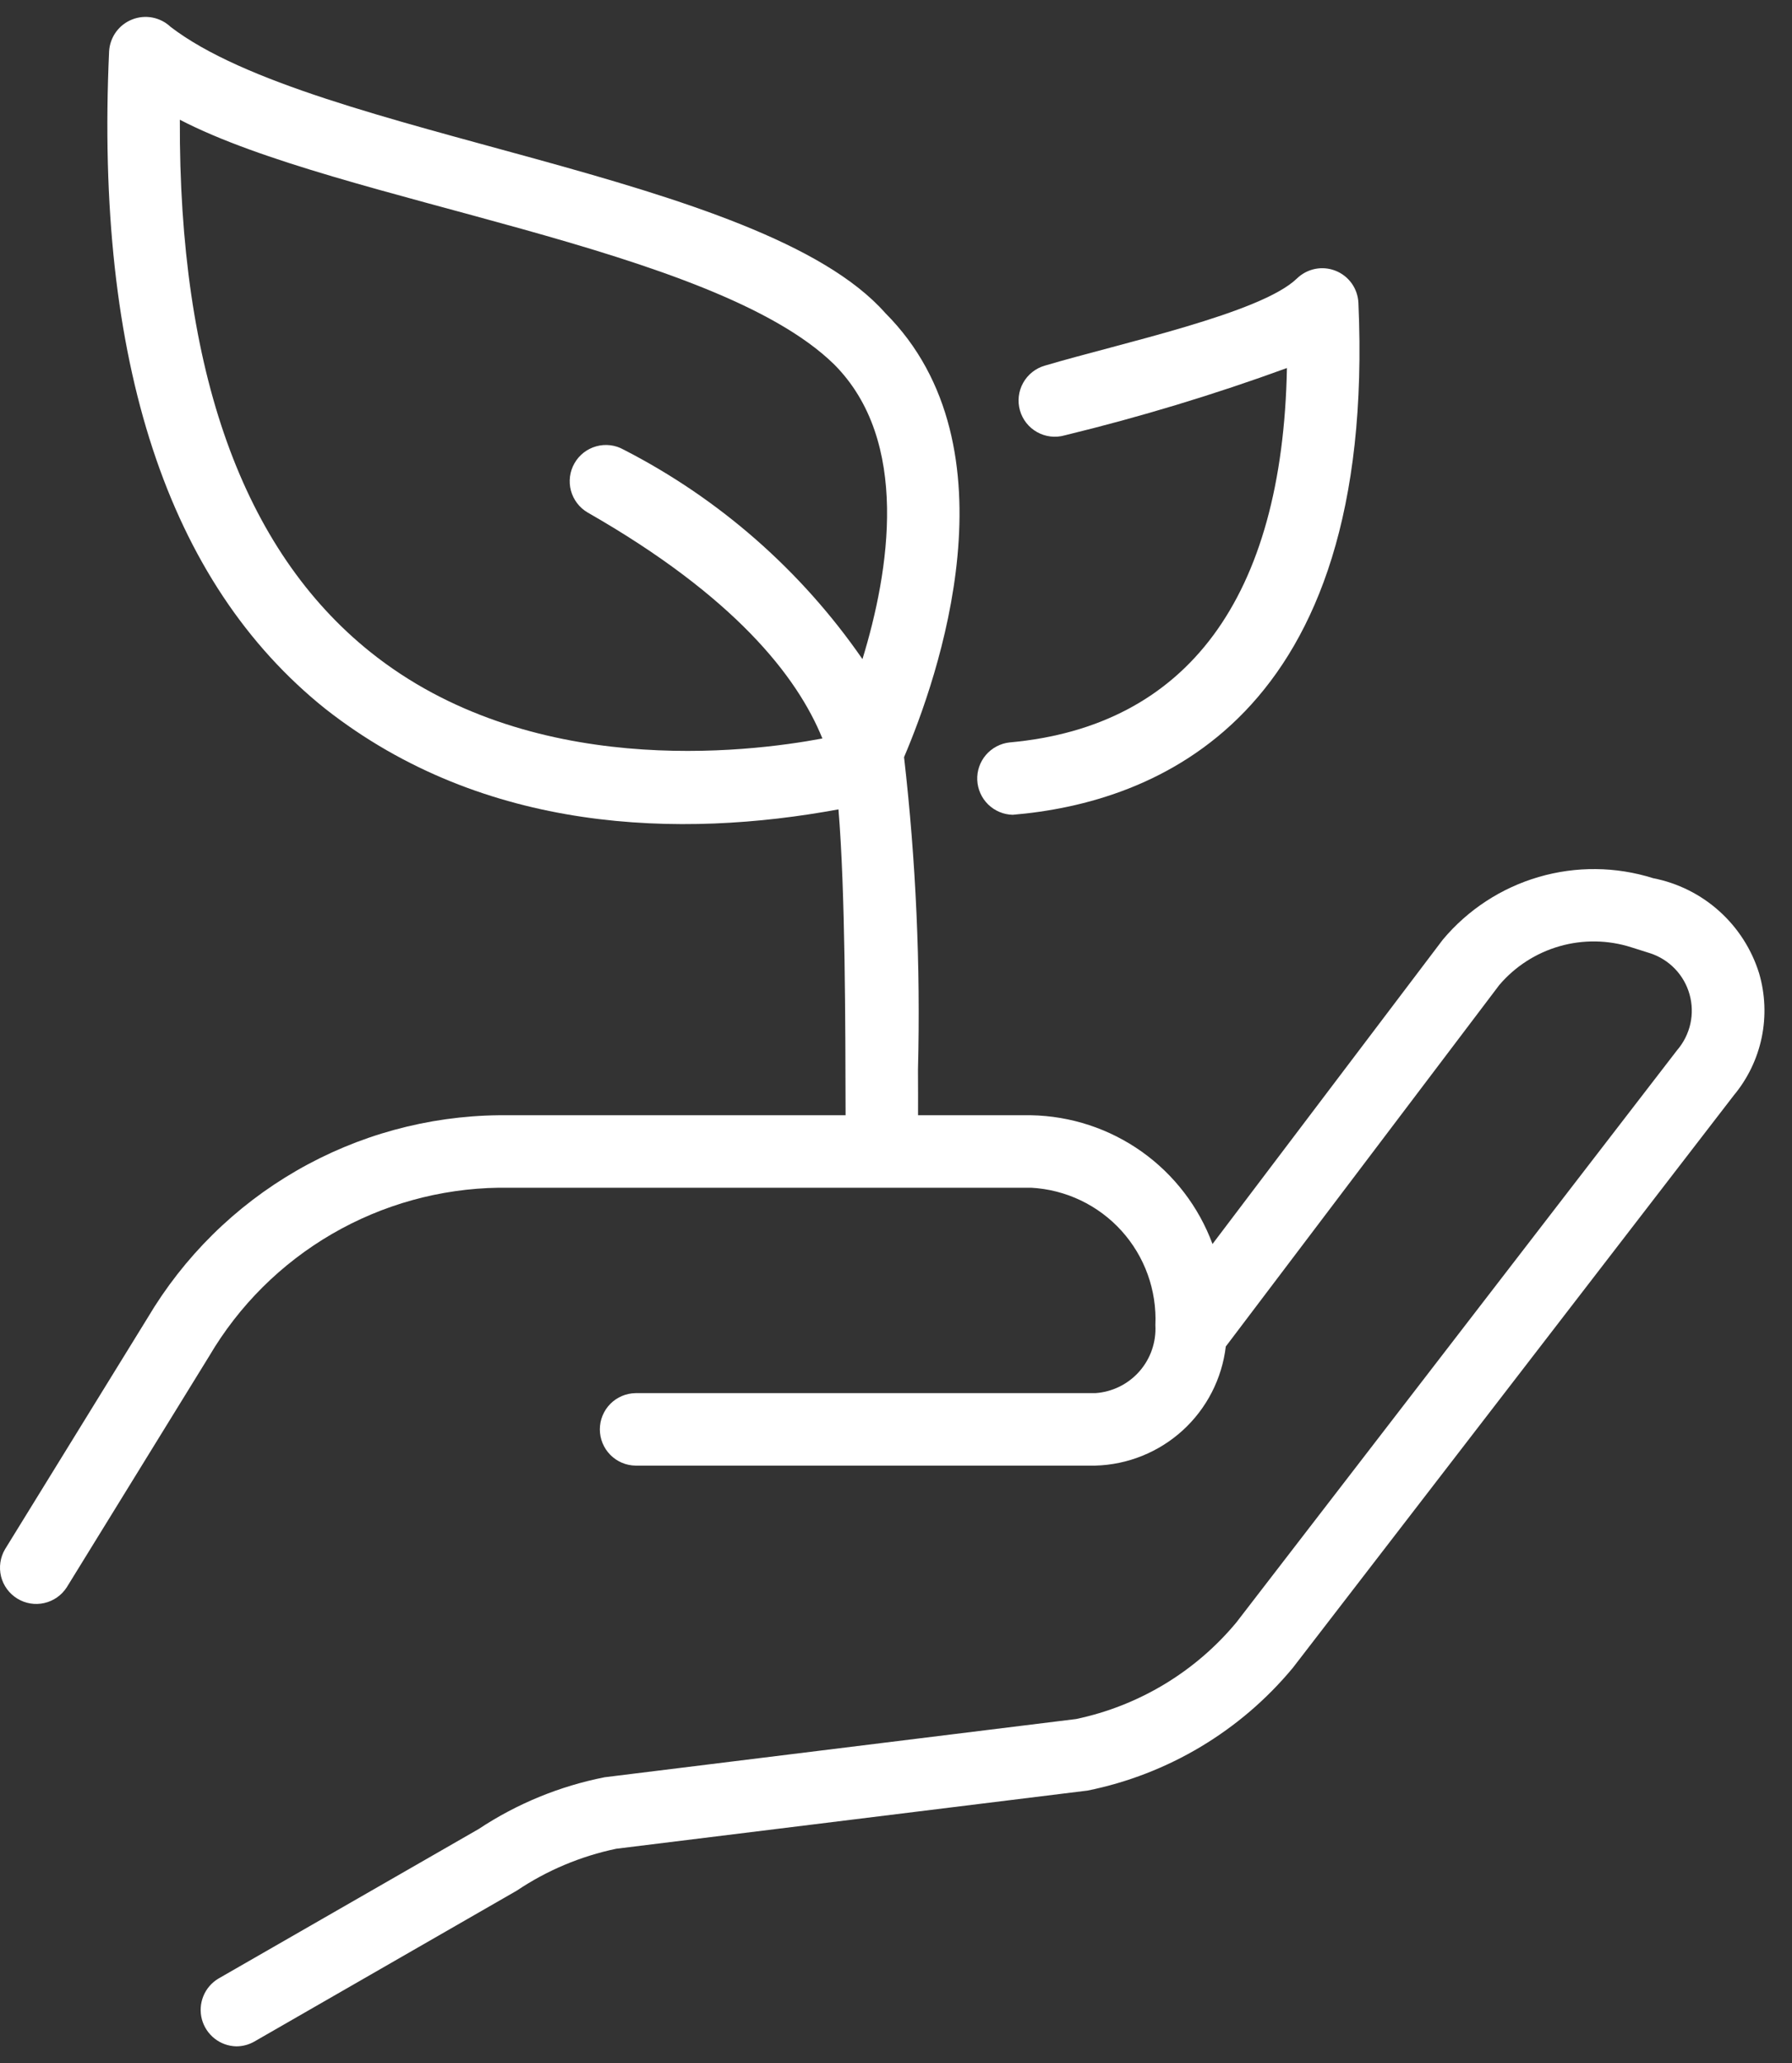 <svg width="53" height="61" viewBox="0 0 53 61" fill="none" xmlns="http://www.w3.org/2000/svg">
<rect x="0" y="0" width="53" height="61" fill="#333333" stroke="none"/>
<path d="M52.027 28.775C51.807 28.067 51.4 27.433 50.849 26.938C50.297 26.442 49.622 26.106 48.895 25.964C47.794 25.617 46.616 25.605 45.508 25.928C44.401 26.251 43.414 26.896 42.673 27.78L35.861 36.779C35.453 35.678 34.723 34.726 33.766 34.047C32.808 33.368 31.669 32.994 30.495 32.972H27.152C27.153 32.592 27.153 32.14 27.15 31.621C27.228 28.536 27.09 25.45 26.738 22.385C27.721 20.083 30.152 13.225 26.183 9.255C22.509 5.097 9.325 4.08 5.045 0.794C4.896 0.653 4.709 0.558 4.508 0.519C4.307 0.481 4.098 0.5 3.908 0.576C3.717 0.651 3.552 0.779 3.431 0.945C3.311 1.111 3.24 1.308 3.227 1.513C2.807 10.686 4.959 17.228 9.624 20.958C14.329 24.651 20.14 24.789 24.798 23.929C25.002 26.349 25.002 30.332 25.009 32.972H14.754C12.653 32.995 10.593 33.559 8.773 34.609C6.952 35.659 5.433 37.161 4.362 38.968L0.148 45.804C0.006 46.046 -0.036 46.334 0.031 46.607C0.099 46.879 0.271 47.114 0.51 47.261C0.749 47.409 1.036 47.456 1.309 47.394C1.583 47.332 1.822 47.165 1.974 46.929L6.187 40.094C7.067 38.598 8.318 37.354 9.819 36.482C11.319 35.611 13.019 35.14 14.754 35.115H30.495C31.52 35.17 32.482 35.628 33.17 36.389C33.859 37.151 34.218 38.153 34.171 39.178C34.199 39.68 34.028 40.172 33.696 40.548C33.363 40.925 32.895 41.154 32.394 41.188H18.797C18.515 41.192 18.247 41.307 18.049 41.507C17.852 41.708 17.741 41.978 17.741 42.259C17.741 42.541 17.852 42.811 18.049 43.011C18.247 43.212 18.515 43.327 18.797 43.331H32.394C33.353 43.305 34.271 42.935 34.98 42.289C35.689 41.642 36.141 40.761 36.254 39.809L44.342 29.123C44.81 28.573 45.431 28.174 46.126 27.975C46.821 27.776 47.559 27.787 48.248 28.007L48.802 28.182C49.082 28.273 49.335 28.431 49.539 28.644C49.743 28.856 49.891 29.115 49.97 29.399C50.05 29.682 50.058 29.981 49.994 30.268C49.93 30.555 49.796 30.823 49.604 31.046L36.565 47.969C35.352 49.427 33.682 50.433 31.826 50.823L17.884 52.544C16.554 52.806 15.287 53.326 14.157 54.075L6.456 58.499C6.256 58.62 6.1 58.802 6.013 59.019C5.926 59.236 5.911 59.475 5.971 59.701C6.032 59.926 6.164 60.126 6.347 60.27C6.531 60.415 6.757 60.495 6.99 60.5C7.177 60.5 7.361 60.451 7.523 60.358L15.285 55.896C16.176 55.298 17.175 54.878 18.226 54.658L32.167 52.938C34.545 52.457 36.688 51.176 38.237 49.309L51.277 32.386C51.689 31.892 51.973 31.304 52.104 30.674C52.234 30.045 52.208 29.392 52.027 28.775ZM25.508 19.487C23.701 16.872 21.275 14.744 18.446 13.294C18.2 13.155 17.908 13.119 17.636 13.195C17.363 13.27 17.131 13.45 16.991 13.696C16.85 13.941 16.813 14.233 16.886 14.506C16.96 14.779 17.138 15.012 17.383 15.154C21.72 17.631 23.578 19.995 24.323 21.833C22.074 22.256 15.644 23.035 10.951 19.275C7.179 16.251 5.288 10.964 5.319 3.54C10.071 6.011 21.083 7.265 24.668 10.771C26.928 13.031 26.306 16.883 25.508 19.487Z" fill="white"/>
<path d="M29.953 24.089C34.076 23.743 40.727 21.331 40.176 8.951C40.166 8.745 40.097 8.545 39.977 8.377C39.856 8.209 39.69 8.079 39.497 8.004C39.305 7.928 39.094 7.91 38.892 7.951C38.689 7.993 38.503 8.092 38.355 8.236C37.288 9.266 33.142 10.145 30.902 10.81C30.629 10.888 30.398 11.072 30.26 11.32C30.122 11.568 30.088 11.861 30.166 12.135C30.244 12.408 30.427 12.639 30.676 12.777C30.924 12.915 31.217 12.949 31.49 12.871C33.716 12.33 35.91 11.666 38.062 10.881C37.934 17.662 35.12 21.477 29.858 21.95C29.587 21.98 29.338 22.112 29.16 22.319C28.983 22.526 28.891 22.792 28.903 23.064C28.916 23.336 29.031 23.594 29.226 23.784C29.421 23.974 29.681 24.084 29.953 24.089Z" fill="white"/>
</svg>

